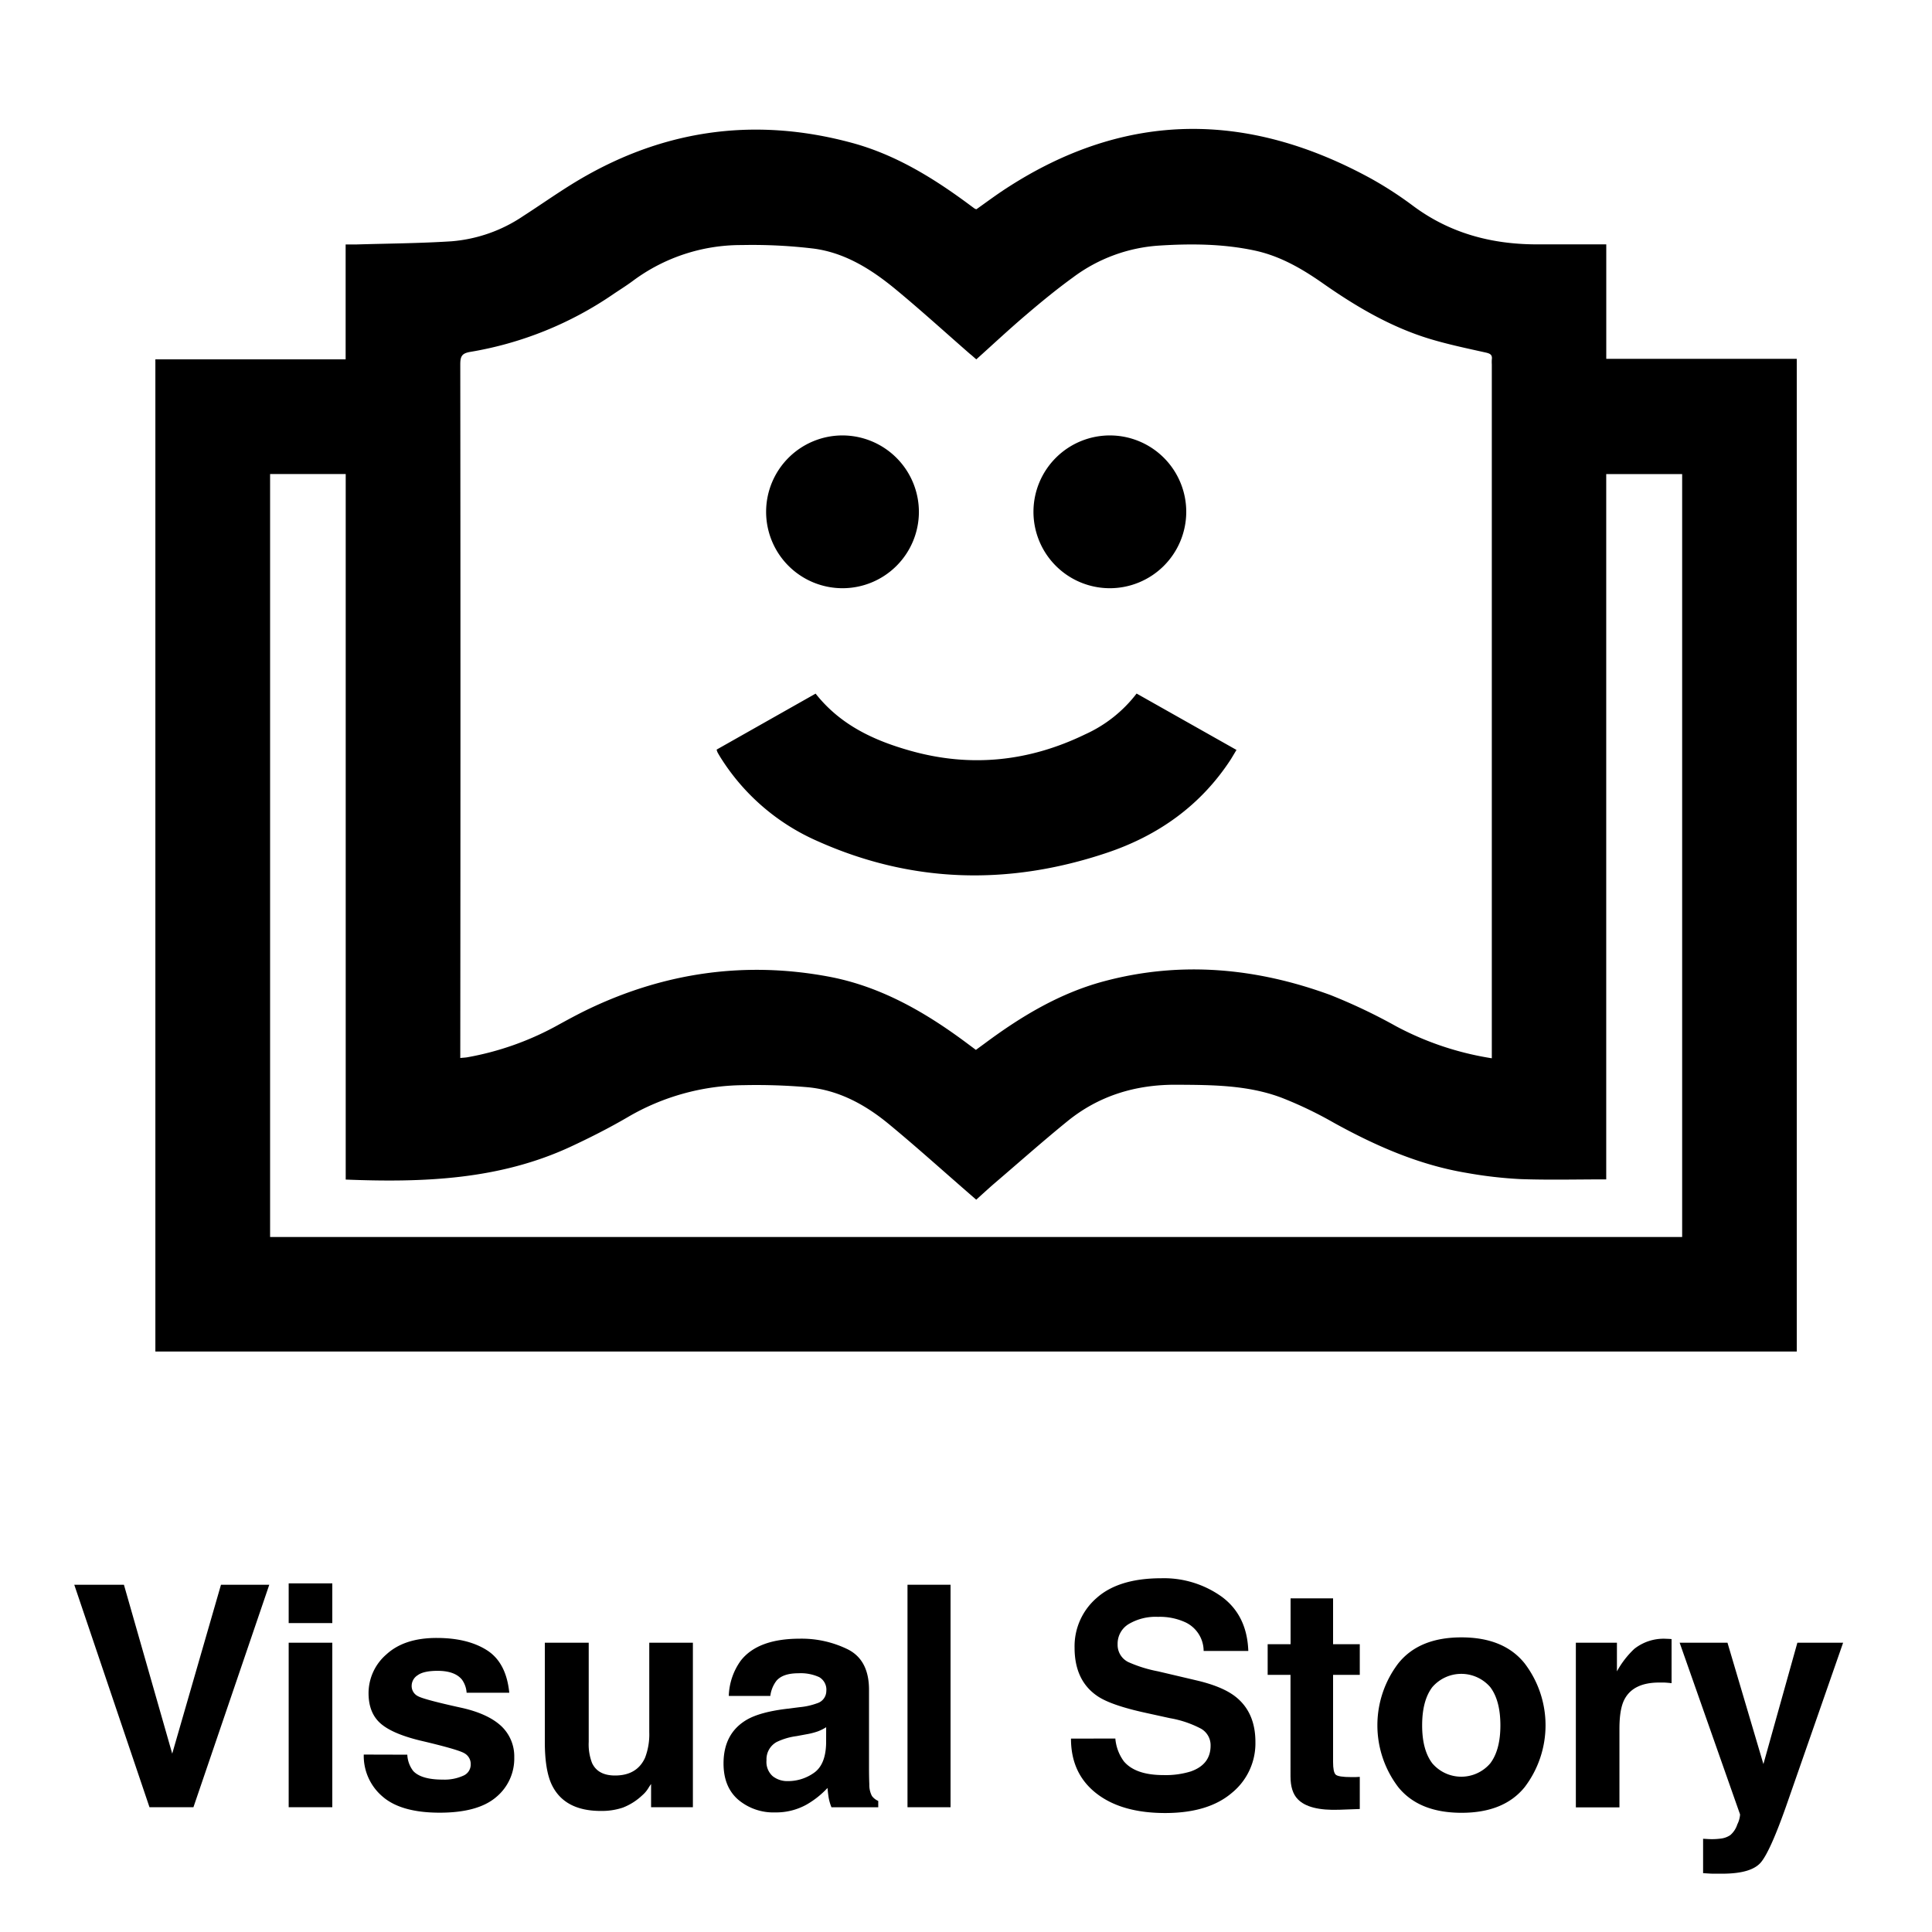 <svg xmlns="http://www.w3.org/2000/svg" viewBox="0 0 500 500"><title>ca-icons-Visual-Story</title><path d="M57.19,410.13h12.5L50.06,467.71H38.69L19.22,410.13H32.07l12.5,43.71Z"/><path d="M86,420.05H74.71V409.78H86Zm-11.29,5.08H86v42.58H74.71Z"/><path d="M105.41,454.11a7.47,7.47,0,0,0,1.53,4.22q2.09,2.24,7.69,2.23a11.76,11.76,0,0,0,5.24-1,3.12,3.12,0,0,0,1.95-2.93,3.16,3.16,0,0,0-1.57-2.85q-1.56-1-11.65-3.36-7.25-1.79-10.22-4.49t-3-7.66a13.26,13.26,0,0,1,4.64-10.13q4.64-4.25,13-4.24,8,0,13,3.18t5.78,11H120.76a6.54,6.54,0,0,0-1.21-3.4q-1.85-2.26-6.27-2.27-3.65,0-5.19,1.14a3.26,3.26,0,0,0-1.55,2.65,2.92,2.92,0,0,0,1.65,2.78q1.65.9,11.62,3.08,6.66,1.56,10,4.73a10.76,10.76,0,0,1,3.28,8,12.94,12.94,0,0,1-4.72,10.33q-4.71,4-14.58,4-10.06,0-14.85-4.23a13.79,13.79,0,0,1-4.8-10.81Z"/><path d="M152.36,425.13v25.66a13.45,13.45,0,0,0,.86,5.47q1.51,3.24,5.95,3.24,5.67,0,7.77-4.6a16.9,16.9,0,0,0,1.09-6.61V425.13h11.29v42.58H168.5v-6q-.17.19-.78,1.17a7.68,7.68,0,0,1-1.48,1.72,15.42,15.42,0,0,1-5.05,3.21,17.17,17.17,0,0,1-5.7.86q-9.44,0-12.7-6.8Q141,458.1,141,450.79V425.13Z"/><path d="M207,441.81a17.63,17.63,0,0,0,4.45-1,3.34,3.34,0,0,0,2.4-3.16,3.74,3.74,0,0,0-1.84-3.61,11.57,11.57,0,0,0-5.41-1q-4,0-5.66,1.95a8.08,8.08,0,0,0-1.58,3.91H188.61a16.4,16.4,0,0,1,3.14-9.18q4.44-5.62,15.22-5.63a27.14,27.14,0,0,1,12.48,2.78q5.46,2.78,5.45,10.47v19.53c0,1.35,0,3,.08,4.92a6.13,6.13,0,0,0,.67,3,4,4,0,0,0,1.64,1.29v1.64H215.18a12.43,12.43,0,0,1-.71-2.42c-.13-.76-.23-1.62-.31-2.58a23.13,23.13,0,0,1-5.34,4.26,16.17,16.17,0,0,1-8.18,2.07,14.1,14.1,0,0,1-9.6-3.3q-3.79-3.3-3.79-9.36,0-7.85,6.1-11.37,3.35-1.9,9.83-2.73Zm6.81,5.19a11.47,11.47,0,0,1-2.16,1.08,18.21,18.21,0,0,1-3,.76l-2.53.47a16.76,16.76,0,0,0-5.12,1.52,5.1,5.1,0,0,0-2.63,4.73,4.92,4.92,0,0,0,1.61,4.12,6.07,6.07,0,0,0,3.9,1.27,11.61,11.61,0,0,0,6.73-2.11q3.07-2.11,3.19-7.69Z"/><path d="M246,467.71H234.86V410.13H246Z"/><path d="M288.65,449.93a11.62,11.62,0,0,0,2.2,5.9q3,3.56,10.25,3.56a22,22,0,0,0,7.06-.94c3.43-1.2,5.14-3.42,5.14-6.68a4.91,4.91,0,0,0-2.52-4.41,27.1,27.1,0,0,0-8-2.7l-6.24-1.37q-9.18-2-12.62-4.41-5.82-4-5.82-12.46a16.52,16.52,0,0,1,5.69-12.85q5.7-5.11,16.73-5.12a25.7,25.7,0,0,1,15.72,4.82q6.5,4.83,6.82,14H311.5a8.23,8.23,0,0,0-4.64-7.38,15.81,15.81,0,0,0-7.17-1.45,13.65,13.65,0,0,0-7.61,1.88,5.93,5.93,0,0,0-2.84,5.23,4.94,4.94,0,0,0,2.8,4.61,34.6,34.6,0,0,0,7.65,2.38l10.11,2.38q6.63,1.57,9.95,4.18,5.16,4.06,5.15,11.76A16.53,16.53,0,0,1,318.8,464q-6.09,5.2-17.23,5.21-11.37,0-17.89-5.13t-6.51-14.13Z"/><path d="M328.07,433.45v-7.93H334V413.65h11v11.87h6.91v7.93H345V456c0,1.75.22,2.83.66,3.26s1.8.65,4.07.65l1.07,0,1.11-.06v8.32l-5.27.19q-7.89.29-10.78-2.73c-1.25-1.28-1.88-3.24-1.88-5.9V433.45Z"/><path d="M394.59,462.5q-5.38,6.66-16.37,6.65t-16.36-6.65a26.43,26.43,0,0,1,0-32q5.38-6.75,16.36-6.75t16.37,6.75a26.43,26.43,0,0,1,0,32Zm-8.91-6.15q2.63-3.48,2.62-9.87t-2.62-9.85a9.9,9.9,0,0,0-15,0q-2.62,3.45-2.63,9.85t2.63,9.87a9.86,9.86,0,0,0,15,0Z"/><path d="M431.6,424.13q.21,0,1,.06V435.6c-.7-.08-1.33-.13-1.88-.16l-1.32,0q-6.72,0-9,4.38-1.29,2.46-1.29,7.58v20.35H407.83V425.13h10.63v7.42a23.41,23.41,0,0,1,4.49-5.82,12.24,12.24,0,0,1,8.12-2.62Z"/><path d="M440.76,475.87l1.41.08a17.71,17.71,0,0,0,3.12-.12,5.56,5.56,0,0,0,2.5-.9,6,6,0,0,0,1.82-2.77,6.6,6.6,0,0,0,.72-2.58l-15.64-44.45h12.38l9.3,31.41,8.79-31.41H477L462.4,467q-4.25,12.12-6.7,15t-9.85,2.91h-2.39c-.6,0-1.5-.06-2.7-.14Z"/><path d="M40.21,349.78V93H89.45V63.27c1,0,1.82,0,2.61,0,8.29-.25,16.6-.29,24.87-.83a38.62,38.62,0,0,0,18.44-6.5c4.15-2.67,8.19-5.51,12.38-8.12C170.38,33.74,194.62,30,220.36,36.94c11.2,3,21,9,30.26,15.85.55.41,1.1.82,1.66,1.22a2,2,0,0,0,.42.14c2.55-1.8,5.07-3.69,7.71-5.4,31-20.17,62.54-20,94.49-2.49a96.57,96.57,0,0,1,10.86,7.06c9.43,7,20.08,9.86,31.63,9.92,6,0,12.06,0,18.31,0V92.87H465V349.78Zm345.87-75.9V94.29a10.26,10.26,0,0,1,0-1.24c.18-1.23-.42-1.55-1.57-1.81-4.88-1.09-9.78-2.11-14.56-3.56-10-3.05-18.92-8.29-27.44-14.25-5.47-3.84-11.18-7.18-17.84-8.6-8.13-1.73-16.33-1.8-24.57-1.28a41.66,41.66,0,0,0-22.46,8.28c-4.14,3-8.14,6.28-12.05,9.62C261.21,85.17,257,89.11,252.67,93c-.61-.51-1.12-1-1.63-1.39-6.36-5.55-12.6-11.23-19.1-16.61-6.23-5.16-13.08-9.54-21.26-10.65A131.89,131.89,0,0,0,192,63.42a46.85,46.85,0,0,0-28.24,9.29c-1.6,1.19-3.29,2.24-4.94,3.35a92.3,92.3,0,0,1-37.06,15c-2.19.36-2.64,1.11-2.64,3.22q.09,88.42,0,176.85v2.68c.81-.09,1.36-.1,1.89-.2a75.76,75.76,0,0,0,22.8-8c2.82-1.55,5.65-3.1,8.55-4.49,19.8-9.45,40.54-12.4,62.11-8.37,13.42,2.51,25,9.19,35.81,17.26l2.28,1.7L254.9,270c9.41-7,19.4-13,30.83-16.05,19.88-5.31,39.46-3.45,58.58,3.56a145.15,145.15,0,0,1,17.05,8.11A78.13,78.13,0,0,0,386.08,273.88ZM89.47,305.27V122.68H69.9V320.13H435.34V122.69H415.69V305.22c-7.55,0-14.89.19-22.21-.07a110.06,110.06,0,0,1-13.88-1.6c-12.33-2.05-23.58-7-34.44-13a102.06,102.06,0,0,0-13.51-6.47c-8.74-3.29-18-3.3-27.2-3.35-10.54-.06-20.08,2.82-28.27,9.5-6.38,5.19-12.54,10.66-18.79,16-1.6,1.38-3.14,2.81-4.74,4.25-.65-.57-1.16-1-1.68-1.46-7-6.07-13.87-12.28-21-18.16-6.07-5-12.91-8.72-20.88-9.48a153.85,153.85,0,0,0-16.64-.54,60.15,60.15,0,0,0-30,8.28c-4.78,2.79-9.75,5.31-14.78,7.65C129.25,305.32,109.65,306.08,89.47,305.27Z"/><path d="M185.46,194l25.62-14.49c6.45,8.18,15.22,12.19,24.73,14.84,15.53,4.33,30.55,2.71,45-4.29a34.8,34.8,0,0,0,13.34-10.57L320,194.08c-.52.87-1,1.68-1.48,2.46-7.77,11.93-18.8,19.72-32.08,24.17-25.31,8.49-50.44,7.94-75-3.09a56.16,56.16,0,0,1-24.67-21.12c-.37-.57-.72-1.16-1.06-1.76A4.71,4.71,0,0,1,185.46,194Z"/><path d="M237.81,132.53a19.77,19.77,0,1,1-19.69-19.84A19.81,19.81,0,0,1,237.81,132.53Z"/><path d="M287.13,152.23A19.77,19.77,0,1,1,307,132.56,19.79,19.79,0,0,1,287.13,152.23Z"/></svg>